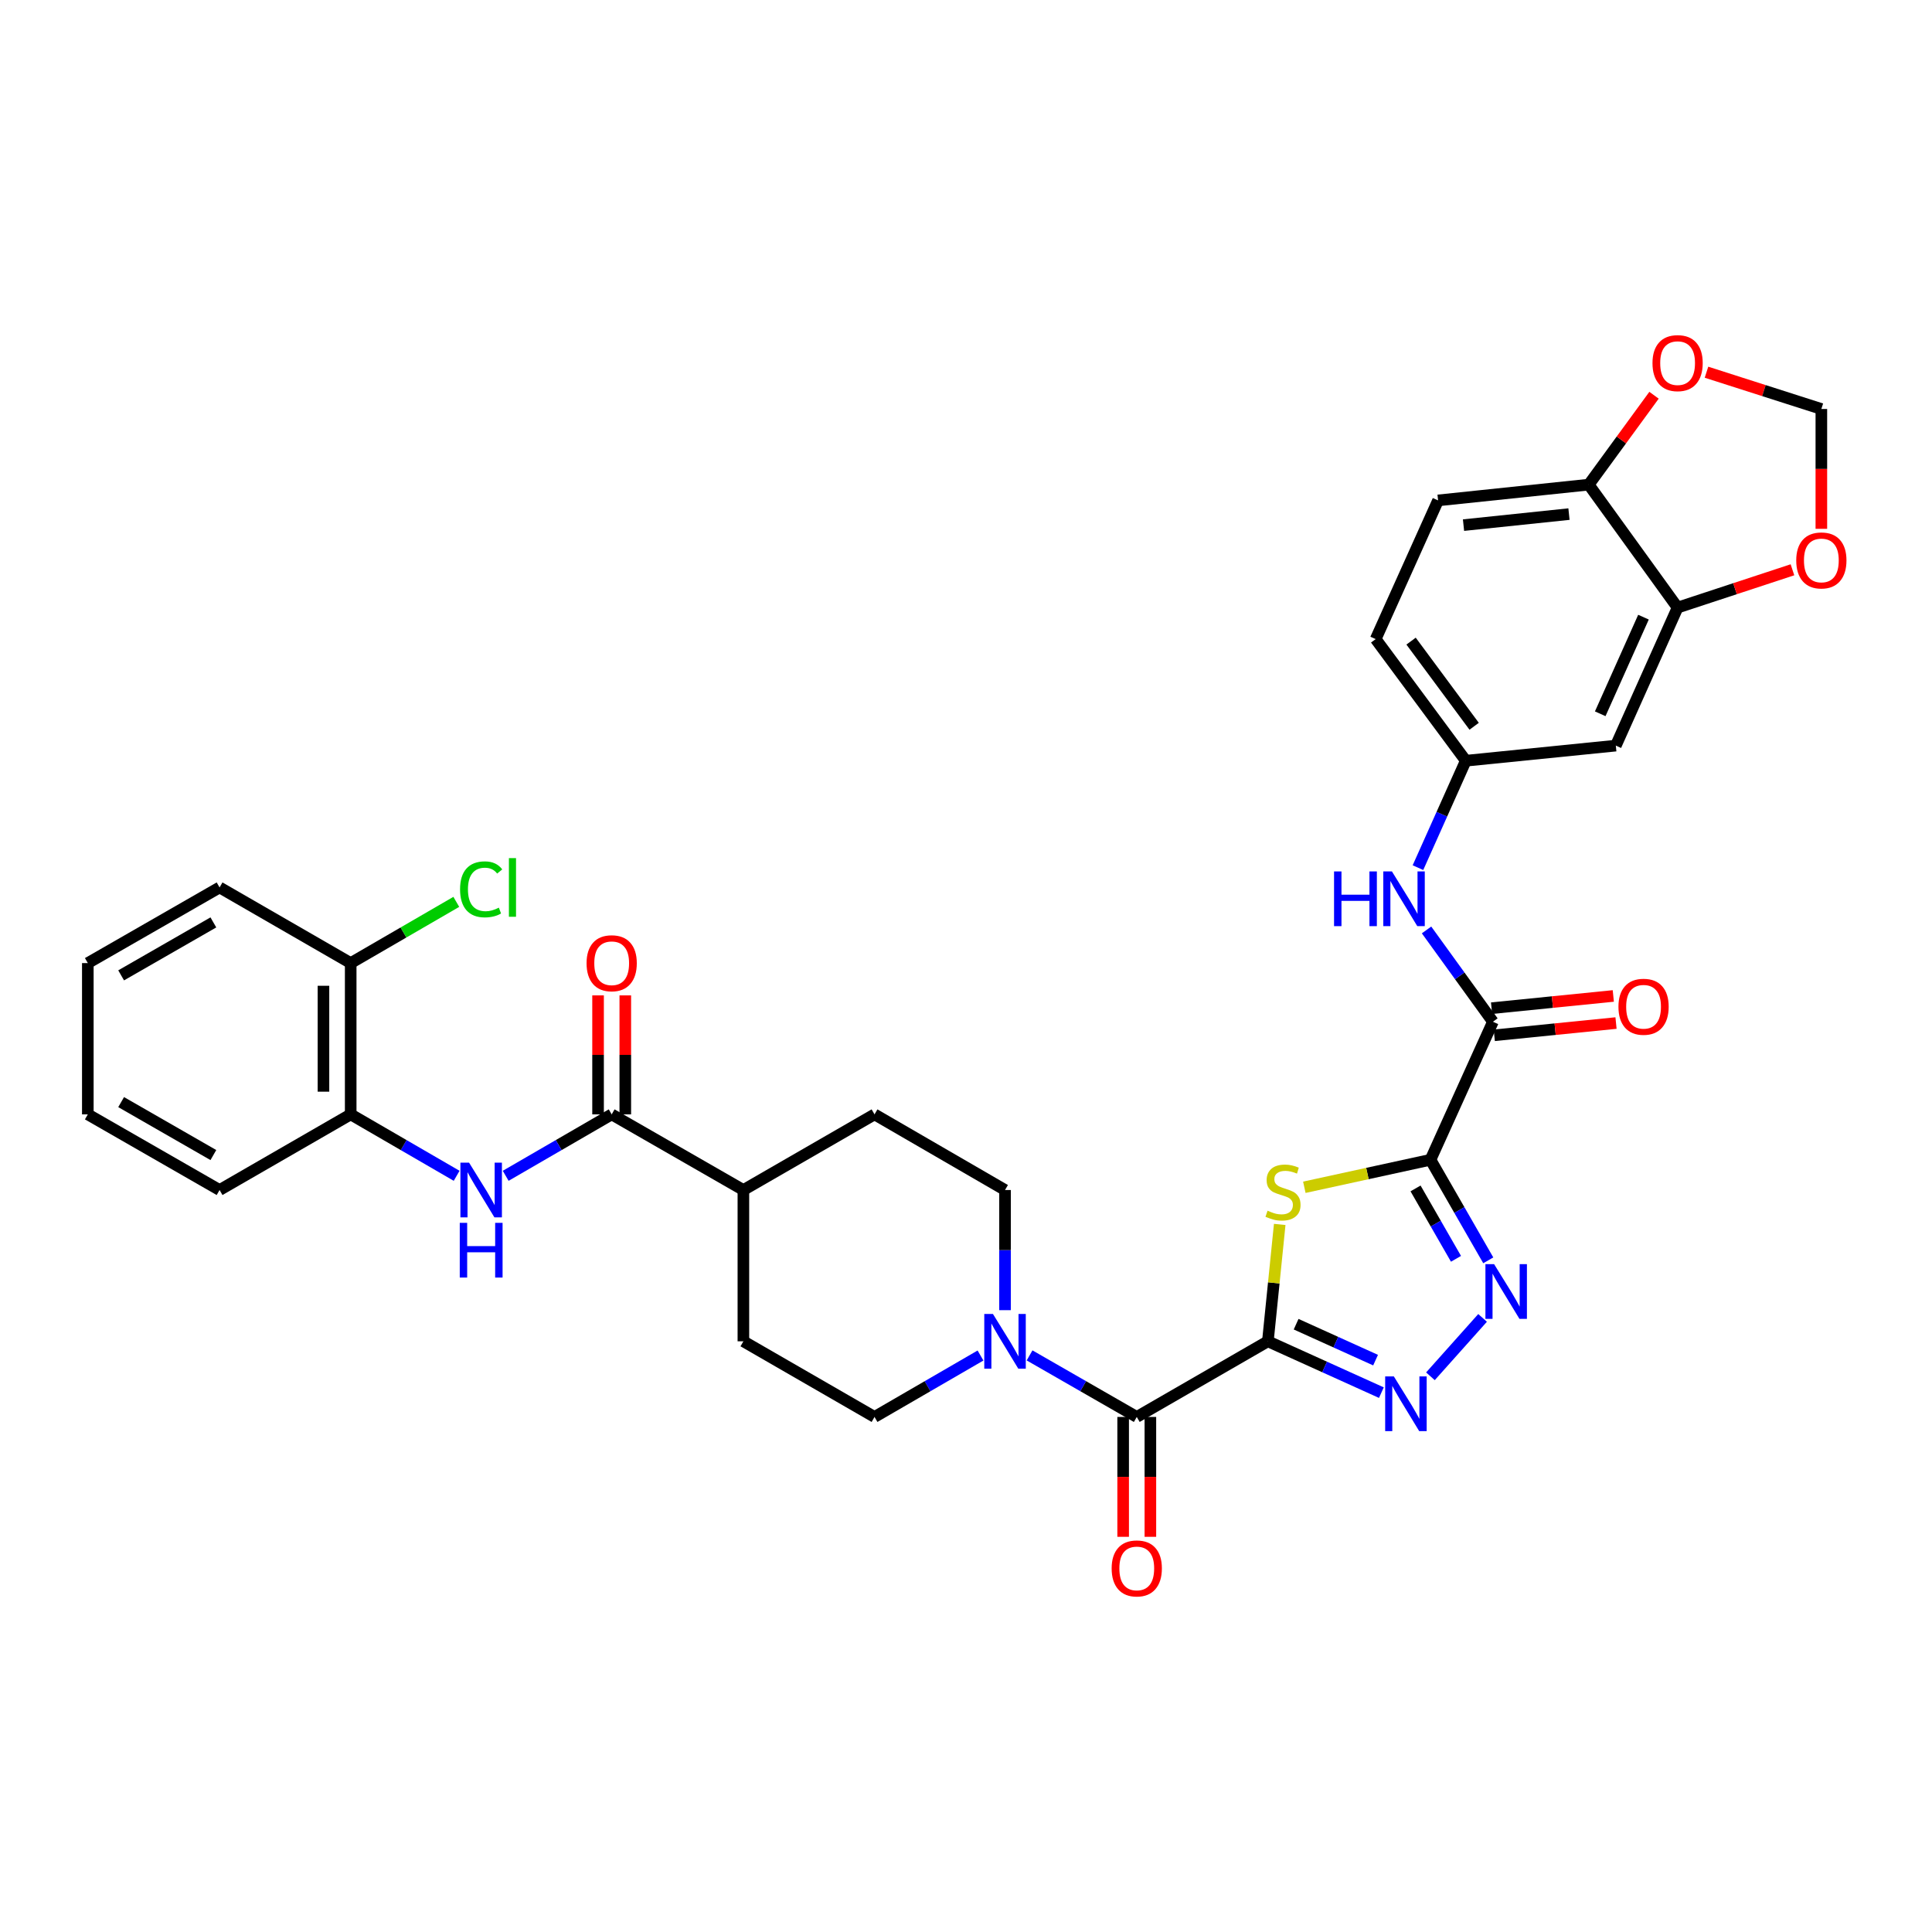 <?xml version='1.0' encoding='iso-8859-1'?>
<svg version='1.1' baseProfile='full'
              xmlns='http://www.w3.org/2000/svg'
                      xmlns:rdkit='http://www.rdkit.org/xml'
                      xmlns:xlink='http://www.w3.org/1999/xlink'
                  xml:space='preserve'
width='1000px' height='1000px' viewBox='0 0 1000 1000'>
<!-- END OF HEADER -->
<rect style='opacity:1.0;fill:#FFFFFF;stroke:none' width='1000' height='1000' x='0' y='0'> </rect>
<path class='bond-1' d='M 656.248,694.257 L 659.314,664.009' style='fill:none;fill-rule:evenodd;stroke:#000000;stroke-width:6px;stroke-linecap:butt;stroke-linejoin:miter;stroke-opacity:1' />
<path class='bond-1' d='M 659.314,664.009 L 662.38,633.761' style='fill:none;fill-rule:evenodd;stroke:#CCCC00;stroke-width:6px;stroke-linecap:butt;stroke-linejoin:miter;stroke-opacity:1' />
<path class='bond-2' d='M 656.248,694.257 L 685.624,707.543' style='fill:none;fill-rule:evenodd;stroke:#000000;stroke-width:6px;stroke-linecap:butt;stroke-linejoin:miter;stroke-opacity:1' />
<path class='bond-2' d='M 685.624,707.543 L 715.001,720.829' style='fill:none;fill-rule:evenodd;stroke:#0000FF;stroke-width:6px;stroke-linecap:butt;stroke-linejoin:miter;stroke-opacity:1' />
<path class='bond-2' d='M 670.869,685.4 L 691.433,694.701' style='fill:none;fill-rule:evenodd;stroke:#000000;stroke-width:6px;stroke-linecap:butt;stroke-linejoin:miter;stroke-opacity:1' />
<path class='bond-2' d='M 691.433,694.701 L 711.996,704.001' style='fill:none;fill-rule:evenodd;stroke:#0000FF;stroke-width:6px;stroke-linecap:butt;stroke-linejoin:miter;stroke-opacity:1' />
<path class='bond-4' d='M 656.248,694.257 L 588.388,733.41' style='fill:none;fill-rule:evenodd;stroke:#000000;stroke-width:6px;stroke-linecap:butt;stroke-linejoin:miter;stroke-opacity:1' />
<path class='bond-0' d='M 740.418,600.298 L 707.769,607.415' style='fill:none;fill-rule:evenodd;stroke:#000000;stroke-width:6px;stroke-linecap:butt;stroke-linejoin:miter;stroke-opacity:1' />
<path class='bond-0' d='M 707.769,607.415 L 675.119,614.533' style='fill:none;fill-rule:evenodd;stroke:#CCCC00;stroke-width:6px;stroke-linecap:butt;stroke-linejoin:miter;stroke-opacity:1' />
<path class='bond-5' d='M 740.418,600.298 L 772.735,528.851' style='fill:none;fill-rule:evenodd;stroke:#000000;stroke-width:6px;stroke-linecap:butt;stroke-linejoin:miter;stroke-opacity:1' />
<path class='bond-34' d='M 740.418,600.298 L 755.373,626.321' style='fill:none;fill-rule:evenodd;stroke:#000000;stroke-width:6px;stroke-linecap:butt;stroke-linejoin:miter;stroke-opacity:1' />
<path class='bond-34' d='M 755.373,626.321 L 770.328,652.345' style='fill:none;fill-rule:evenodd;stroke:#0000FF;stroke-width:6px;stroke-linecap:butt;stroke-linejoin:miter;stroke-opacity:1' />
<path class='bond-34' d='M 732.684,615.128 L 743.152,633.344' style='fill:none;fill-rule:evenodd;stroke:#000000;stroke-width:6px;stroke-linecap:butt;stroke-linejoin:miter;stroke-opacity:1' />
<path class='bond-34' d='M 743.152,633.344 L 753.621,651.561' style='fill:none;fill-rule:evenodd;stroke:#0000FF;stroke-width:6px;stroke-linecap:butt;stroke-linejoin:miter;stroke-opacity:1' />
<path class='bond-3' d='M 740.389,712.368 L 767.383,682.143' style='fill:none;fill-rule:evenodd;stroke:#0000FF;stroke-width:6px;stroke-linecap:butt;stroke-linejoin:miter;stroke-opacity:1' />
<path class='bond-6' d='M 588.388,733.41 L 560.646,717.481' style='fill:none;fill-rule:evenodd;stroke:#000000;stroke-width:6px;stroke-linecap:butt;stroke-linejoin:miter;stroke-opacity:1' />
<path class='bond-6' d='M 560.646,717.481 L 532.905,701.552' style='fill:none;fill-rule:evenodd;stroke:#0000FF;stroke-width:6px;stroke-linecap:butt;stroke-linejoin:miter;stroke-opacity:1' />
<path class='bond-18' d='M 581.34,733.41 L 581.34,764.431' style='fill:none;fill-rule:evenodd;stroke:#000000;stroke-width:6px;stroke-linecap:butt;stroke-linejoin:miter;stroke-opacity:1' />
<path class='bond-18' d='M 581.34,764.431 L 581.34,795.453' style='fill:none;fill-rule:evenodd;stroke:#FF0000;stroke-width:6px;stroke-linecap:butt;stroke-linejoin:miter;stroke-opacity:1' />
<path class='bond-18' d='M 595.435,733.41 L 595.435,764.431' style='fill:none;fill-rule:evenodd;stroke:#000000;stroke-width:6px;stroke-linecap:butt;stroke-linejoin:miter;stroke-opacity:1' />
<path class='bond-18' d='M 595.435,764.431 L 595.435,795.453' style='fill:none;fill-rule:evenodd;stroke:#FF0000;stroke-width:6px;stroke-linecap:butt;stroke-linejoin:miter;stroke-opacity:1' />
<path class='bond-9' d='M 772.735,528.851 L 755.558,505.094' style='fill:none;fill-rule:evenodd;stroke:#000000;stroke-width:6px;stroke-linecap:butt;stroke-linejoin:miter;stroke-opacity:1' />
<path class='bond-9' d='M 755.558,505.094 L 738.38,481.336' style='fill:none;fill-rule:evenodd;stroke:#0000FF;stroke-width:6px;stroke-linecap:butt;stroke-linejoin:miter;stroke-opacity:1' />
<path class='bond-22' d='M 773.44,535.864 L 804.945,532.696' style='fill:none;fill-rule:evenodd;stroke:#000000;stroke-width:6px;stroke-linecap:butt;stroke-linejoin:miter;stroke-opacity:1' />
<path class='bond-22' d='M 804.945,532.696 L 836.45,529.529' style='fill:none;fill-rule:evenodd;stroke:#FF0000;stroke-width:6px;stroke-linecap:butt;stroke-linejoin:miter;stroke-opacity:1' />
<path class='bond-22' d='M 772.03,521.839 L 803.535,518.672' style='fill:none;fill-rule:evenodd;stroke:#000000;stroke-width:6px;stroke-linecap:butt;stroke-linejoin:miter;stroke-opacity:1' />
<path class='bond-22' d='M 803.535,518.672 L 835.04,515.505' style='fill:none;fill-rule:evenodd;stroke:#FF0000;stroke-width:6px;stroke-linecap:butt;stroke-linejoin:miter;stroke-opacity:1' />
<path class='bond-20' d='M 507.507,701.614 L 480.08,717.512' style='fill:none;fill-rule:evenodd;stroke:#0000FF;stroke-width:6px;stroke-linecap:butt;stroke-linejoin:miter;stroke-opacity:1' />
<path class='bond-20' d='M 480.08,717.512 L 452.652,733.41' style='fill:none;fill-rule:evenodd;stroke:#000000;stroke-width:6px;stroke-linecap:butt;stroke-linejoin:miter;stroke-opacity:1' />
<path class='bond-21' d='M 520.199,678.139 L 520.199,647.045' style='fill:none;fill-rule:evenodd;stroke:#0000FF;stroke-width:6px;stroke-linecap:butt;stroke-linejoin:miter;stroke-opacity:1' />
<path class='bond-21' d='M 520.199,647.045 L 520.199,615.951' style='fill:none;fill-rule:evenodd;stroke:#000000;stroke-width:6px;stroke-linecap:butt;stroke-linejoin:miter;stroke-opacity:1' />
<path class='bond-7' d='M 316.604,576.798 L 384.777,615.951' style='fill:none;fill-rule:evenodd;stroke:#000000;stroke-width:6px;stroke-linecap:butt;stroke-linejoin:miter;stroke-opacity:1' />
<path class='bond-8' d='M 316.604,576.798 L 289.173,592.697' style='fill:none;fill-rule:evenodd;stroke:#000000;stroke-width:6px;stroke-linecap:butt;stroke-linejoin:miter;stroke-opacity:1' />
<path class='bond-8' d='M 289.173,592.697 L 261.742,608.595' style='fill:none;fill-rule:evenodd;stroke:#0000FF;stroke-width:6px;stroke-linecap:butt;stroke-linejoin:miter;stroke-opacity:1' />
<path class='bond-23' d='M 323.652,576.798 L 323.652,546.004' style='fill:none;fill-rule:evenodd;stroke:#000000;stroke-width:6px;stroke-linecap:butt;stroke-linejoin:miter;stroke-opacity:1' />
<path class='bond-23' d='M 323.652,546.004 L 323.652,515.21' style='fill:none;fill-rule:evenodd;stroke:#FF0000;stroke-width:6px;stroke-linecap:butt;stroke-linejoin:miter;stroke-opacity:1' />
<path class='bond-23' d='M 309.556,576.798 L 309.556,546.004' style='fill:none;fill-rule:evenodd;stroke:#000000;stroke-width:6px;stroke-linecap:butt;stroke-linejoin:miter;stroke-opacity:1' />
<path class='bond-23' d='M 309.556,546.004 L 309.556,515.21' style='fill:none;fill-rule:evenodd;stroke:#FF0000;stroke-width:6px;stroke-linecap:butt;stroke-linejoin:miter;stroke-opacity:1' />
<path class='bond-11' d='M 236.358,608.593 L 208.938,592.695' style='fill:none;fill-rule:evenodd;stroke:#0000FF;stroke-width:6px;stroke-linecap:butt;stroke-linejoin:miter;stroke-opacity:1' />
<path class='bond-11' d='M 208.938,592.695 L 181.519,576.798' style='fill:none;fill-rule:evenodd;stroke:#000000;stroke-width:6px;stroke-linecap:butt;stroke-linejoin:miter;stroke-opacity:1' />
<path class='bond-15' d='M 733.932,449.095 L 746.309,421.423' style='fill:none;fill-rule:evenodd;stroke:#0000FF;stroke-width:6px;stroke-linecap:butt;stroke-linejoin:miter;stroke-opacity:1' />
<path class='bond-15' d='M 746.309,421.423 L 758.687,393.751' style='fill:none;fill-rule:evenodd;stroke:#000000;stroke-width:6px;stroke-linecap:butt;stroke-linejoin:miter;stroke-opacity:1' />
<path class='bond-10' d='M 868.323,314.482 L 836.343,385.928' style='fill:none;fill-rule:evenodd;stroke:#000000;stroke-width:6px;stroke-linecap:butt;stroke-linejoin:miter;stroke-opacity:1' />
<path class='bond-10' d='M 850.661,319.44 L 828.275,369.452' style='fill:none;fill-rule:evenodd;stroke:#000000;stroke-width:6px;stroke-linecap:butt;stroke-linejoin:miter;stroke-opacity:1' />
<path class='bond-14' d='M 868.323,314.482 L 898.047,304.7' style='fill:none;fill-rule:evenodd;stroke:#000000;stroke-width:6px;stroke-linecap:butt;stroke-linejoin:miter;stroke-opacity:1' />
<path class='bond-14' d='M 898.047,304.7 L 927.771,294.918' style='fill:none;fill-rule:evenodd;stroke:#FF0000;stroke-width:6px;stroke-linecap:butt;stroke-linejoin:miter;stroke-opacity:1' />
<path class='bond-36' d='M 868.323,314.482 L 822.326,250.85' style='fill:none;fill-rule:evenodd;stroke:#000000;stroke-width:6px;stroke-linecap:butt;stroke-linejoin:miter;stroke-opacity:1' />
<path class='bond-24' d='M 181.519,576.798 L 181.519,498.492' style='fill:none;fill-rule:evenodd;stroke:#000000;stroke-width:6px;stroke-linecap:butt;stroke-linejoin:miter;stroke-opacity:1' />
<path class='bond-24' d='M 167.424,565.052 L 167.424,510.238' style='fill:none;fill-rule:evenodd;stroke:#000000;stroke-width:6px;stroke-linecap:butt;stroke-linejoin:miter;stroke-opacity:1' />
<path class='bond-30' d='M 181.519,576.798 L 113.651,615.951' style='fill:none;fill-rule:evenodd;stroke:#000000;stroke-width:6px;stroke-linecap:butt;stroke-linejoin:miter;stroke-opacity:1' />
<path class='bond-12' d='M 836.343,385.928 L 758.687,393.751' style='fill:none;fill-rule:evenodd;stroke:#000000;stroke-width:6px;stroke-linecap:butt;stroke-linejoin:miter;stroke-opacity:1' />
<path class='bond-13' d='M 822.326,250.85 L 744.349,259.01' style='fill:none;fill-rule:evenodd;stroke:#000000;stroke-width:6px;stroke-linecap:butt;stroke-linejoin:miter;stroke-opacity:1' />
<path class='bond-13' d='M 812.097,266.093 L 757.513,271.804' style='fill:none;fill-rule:evenodd;stroke:#000000;stroke-width:6px;stroke-linecap:butt;stroke-linejoin:miter;stroke-opacity:1' />
<path class='bond-17' d='M 822.326,250.85 L 839.223,227.714' style='fill:none;fill-rule:evenodd;stroke:#000000;stroke-width:6px;stroke-linecap:butt;stroke-linejoin:miter;stroke-opacity:1' />
<path class='bond-17' d='M 839.223,227.714 L 856.12,204.579' style='fill:none;fill-rule:evenodd;stroke:#FF0000;stroke-width:6px;stroke-linecap:butt;stroke-linejoin:miter;stroke-opacity:1' />
<path class='bond-19' d='M 942.729,273.718 L 942.729,242.704' style='fill:none;fill-rule:evenodd;stroke:#FF0000;stroke-width:6px;stroke-linecap:butt;stroke-linejoin:miter;stroke-opacity:1' />
<path class='bond-19' d='M 942.729,242.704 L 942.729,211.69' style='fill:none;fill-rule:evenodd;stroke:#000000;stroke-width:6px;stroke-linecap:butt;stroke-linejoin:miter;stroke-opacity:1' />
<path class='bond-28' d='M 758.687,393.751 L 712.048,330.793' style='fill:none;fill-rule:evenodd;stroke:#000000;stroke-width:6px;stroke-linecap:butt;stroke-linejoin:miter;stroke-opacity:1' />
<path class='bond-28' d='M 763.017,375.917 L 730.37,331.846' style='fill:none;fill-rule:evenodd;stroke:#000000;stroke-width:6px;stroke-linecap:butt;stroke-linejoin:miter;stroke-opacity:1' />
<path class='bond-16' d='M 384.777,615.951 L 452.652,576.798' style='fill:none;fill-rule:evenodd;stroke:#000000;stroke-width:6px;stroke-linecap:butt;stroke-linejoin:miter;stroke-opacity:1' />
<path class='bond-35' d='M 384.777,615.951 L 384.777,694.257' style='fill:none;fill-rule:evenodd;stroke:#000000;stroke-width:6px;stroke-linecap:butt;stroke-linejoin:miter;stroke-opacity:1' />
<path class='bond-37' d='M 883.276,192.656 L 913.003,202.173' style='fill:none;fill-rule:evenodd;stroke:#FF0000;stroke-width:6px;stroke-linecap:butt;stroke-linejoin:miter;stroke-opacity:1' />
<path class='bond-37' d='M 913.003,202.173 L 942.729,211.69' style='fill:none;fill-rule:evenodd;stroke:#000000;stroke-width:6px;stroke-linecap:butt;stroke-linejoin:miter;stroke-opacity:1' />
<path class='bond-26' d='M 452.652,733.41 L 384.777,694.257' style='fill:none;fill-rule:evenodd;stroke:#000000;stroke-width:6px;stroke-linecap:butt;stroke-linejoin:miter;stroke-opacity:1' />
<path class='bond-25' d='M 520.199,615.951 L 452.652,576.798' style='fill:none;fill-rule:evenodd;stroke:#000000;stroke-width:6px;stroke-linecap:butt;stroke-linejoin:miter;stroke-opacity:1' />
<path class='bond-29' d='M 181.519,498.492 L 208.848,482.647' style='fill:none;fill-rule:evenodd;stroke:#000000;stroke-width:6px;stroke-linecap:butt;stroke-linejoin:miter;stroke-opacity:1' />
<path class='bond-29' d='M 208.848,482.647 L 236.178,466.802' style='fill:none;fill-rule:evenodd;stroke:#00CC00;stroke-width:6px;stroke-linecap:butt;stroke-linejoin:miter;stroke-opacity:1' />
<path class='bond-31' d='M 181.519,498.492 L 113.651,459.339' style='fill:none;fill-rule:evenodd;stroke:#000000;stroke-width:6px;stroke-linecap:butt;stroke-linejoin:miter;stroke-opacity:1' />
<path class='bond-27' d='M 744.349,259.01 L 712.048,330.793' style='fill:none;fill-rule:evenodd;stroke:#000000;stroke-width:6px;stroke-linecap:butt;stroke-linejoin:miter;stroke-opacity:1' />
<path class='bond-32' d='M 113.651,615.951 L 45.455,576.798' style='fill:none;fill-rule:evenodd;stroke:#000000;stroke-width:6px;stroke-linecap:butt;stroke-linejoin:miter;stroke-opacity:1' />
<path class='bond-32' d='M 110.439,597.854 L 62.702,570.447' style='fill:none;fill-rule:evenodd;stroke:#000000;stroke-width:6px;stroke-linecap:butt;stroke-linejoin:miter;stroke-opacity:1' />
<path class='bond-38' d='M 113.651,459.339 L 45.455,498.492' style='fill:none;fill-rule:evenodd;stroke:#000000;stroke-width:6px;stroke-linecap:butt;stroke-linejoin:miter;stroke-opacity:1' />
<path class='bond-38' d='M 110.439,477.436 L 62.702,504.843' style='fill:none;fill-rule:evenodd;stroke:#000000;stroke-width:6px;stroke-linecap:butt;stroke-linejoin:miter;stroke-opacity:1' />
<path class='bond-33' d='M 45.455,576.798 L 45.455,498.492' style='fill:none;fill-rule:evenodd;stroke:#000000;stroke-width:6px;stroke-linecap:butt;stroke-linejoin:miter;stroke-opacity:1' />
<path  class='atom-2' d='M 656.086 626.658
Q 656.406 626.778, 657.726 627.338
Q 659.046 627.898, 660.486 628.258
Q 661.966 628.578, 663.406 628.578
Q 666.086 628.578, 667.646 627.298
Q 669.206 625.978, 669.206 623.698
Q 669.206 622.138, 668.406 621.178
Q 667.646 620.218, 666.446 619.698
Q 665.246 619.178, 663.246 618.578
Q 660.726 617.818, 659.206 617.098
Q 657.726 616.378, 656.646 614.858
Q 655.606 613.338, 655.606 610.778
Q 655.606 607.218, 658.006 605.018
Q 660.446 602.818, 665.246 602.818
Q 668.526 602.818, 672.246 604.378
L 671.326 607.458
Q 667.926 606.058, 665.366 606.058
Q 662.606 606.058, 661.086 607.218
Q 659.566 608.338, 659.606 610.298
Q 659.606 611.818, 660.366 612.738
Q 661.166 613.658, 662.286 614.178
Q 663.446 614.698, 665.366 615.298
Q 667.926 616.098, 669.446 616.898
Q 670.966 617.698, 672.046 619.338
Q 673.166 620.938, 673.166 623.698
Q 673.166 627.618, 670.526 629.738
Q 667.926 631.818, 663.566 631.818
Q 661.046 631.818, 659.126 631.258
Q 657.246 630.738, 655.006 629.818
L 656.086 626.658
' fill='#CCCC00'/>
<path  class='atom-3' d='M 721.442 712.414
L 730.722 727.414
Q 731.642 728.894, 733.122 731.574
Q 734.602 734.254, 734.682 734.414
L 734.682 712.414
L 738.442 712.414
L 738.442 740.734
L 734.562 740.734
L 724.602 724.334
Q 723.442 722.414, 722.202 720.214
Q 721.002 718.014, 720.642 717.334
L 720.642 740.734
L 716.962 740.734
L 716.962 712.414
L 721.442 712.414
' fill='#0000FF'/>
<path  class='atom-4' d='M 773.335 654.311
L 782.615 669.311
Q 783.535 670.791, 785.015 673.471
Q 786.495 676.151, 786.575 676.311
L 786.575 654.311
L 790.335 654.311
L 790.335 682.631
L 786.455 682.631
L 776.495 666.231
Q 775.335 664.311, 774.095 662.111
Q 772.895 659.911, 772.535 659.231
L 772.535 682.631
L 768.855 682.631
L 768.855 654.311
L 773.335 654.311
' fill='#0000FF'/>
<path  class='atom-7' d='M 513.939 680.097
L 523.219 695.097
Q 524.139 696.577, 525.619 699.257
Q 527.099 701.937, 527.179 702.097
L 527.179 680.097
L 530.939 680.097
L 530.939 708.417
L 527.059 708.417
L 517.099 692.017
Q 515.939 690.097, 514.699 687.897
Q 513.499 685.697, 513.139 685.017
L 513.139 708.417
L 509.459 708.417
L 509.459 680.097
L 513.939 680.097
' fill='#0000FF'/>
<path  class='atom-9' d='M 242.79 601.791
L 252.07 616.791
Q 252.99 618.271, 254.47 620.951
Q 255.95 623.631, 256.03 623.791
L 256.03 601.791
L 259.79 601.791
L 259.79 630.111
L 255.91 630.111
L 245.95 613.711
Q 244.79 611.791, 243.55 609.591
Q 242.35 607.391, 241.99 606.711
L 241.99 630.111
L 238.31 630.111
L 238.31 601.791
L 242.79 601.791
' fill='#0000FF'/>
<path  class='atom-9' d='M 237.97 632.943
L 241.81 632.943
L 241.81 644.983
L 256.29 644.983
L 256.29 632.943
L 260.13 632.943
L 260.13 661.263
L 256.29 661.263
L 256.29 648.183
L 241.81 648.183
L 241.81 661.263
L 237.97 661.263
L 237.97 632.943
' fill='#0000FF'/>
<path  class='atom-10' d='M 690.503 451.052
L 694.343 451.052
L 694.343 463.092
L 708.823 463.092
L 708.823 451.052
L 712.663 451.052
L 712.663 479.372
L 708.823 479.372
L 708.823 466.292
L 694.343 466.292
L 694.343 479.372
L 690.503 479.372
L 690.503 451.052
' fill='#0000FF'/>
<path  class='atom-10' d='M 720.463 451.052
L 729.743 466.052
Q 730.663 467.532, 732.143 470.212
Q 733.623 472.892, 733.703 473.052
L 733.703 451.052
L 737.463 451.052
L 737.463 479.372
L 733.583 479.372
L 723.623 462.972
Q 722.463 461.052, 721.223 458.852
Q 720.023 456.652, 719.663 455.972
L 719.663 479.372
L 715.983 479.372
L 715.983 451.052
L 720.463 451.052
' fill='#0000FF'/>
<path  class='atom-15' d='M 929.729 290.075
Q 929.729 283.275, 933.089 279.475
Q 936.449 275.675, 942.729 275.675
Q 949.009 275.675, 952.369 279.475
Q 955.729 283.275, 955.729 290.075
Q 955.729 296.955, 952.329 300.875
Q 948.929 304.755, 942.729 304.755
Q 936.489 304.755, 933.089 300.875
Q 929.729 296.995, 929.729 290.075
M 942.729 301.555
Q 947.049 301.555, 949.369 298.675
Q 951.729 295.755, 951.729 290.075
Q 951.729 284.515, 949.369 281.715
Q 947.049 278.875, 942.729 278.875
Q 938.409 278.875, 936.049 281.675
Q 933.729 284.475, 933.729 290.075
Q 933.729 295.795, 936.049 298.675
Q 938.409 301.555, 942.729 301.555
' fill='#FF0000'/>
<path  class='atom-18' d='M 855.323 187.949
Q 855.323 181.149, 858.683 177.349
Q 862.043 173.549, 868.323 173.549
Q 874.603 173.549, 877.963 177.349
Q 881.323 181.149, 881.323 187.949
Q 881.323 194.829, 877.923 198.749
Q 874.523 202.629, 868.323 202.629
Q 862.083 202.629, 858.683 198.749
Q 855.323 194.869, 855.323 187.949
M 868.323 199.429
Q 872.643 199.429, 874.963 196.549
Q 877.323 193.629, 877.323 187.949
Q 877.323 182.389, 874.963 179.589
Q 872.643 176.749, 868.323 176.749
Q 864.003 176.749, 861.643 179.549
Q 859.323 182.349, 859.323 187.949
Q 859.323 193.669, 861.643 196.549
Q 864.003 199.429, 868.323 199.429
' fill='#FF0000'/>
<path  class='atom-19' d='M 575.388 811.811
Q 575.388 805.011, 578.748 801.211
Q 582.108 797.411, 588.388 797.411
Q 594.668 797.411, 598.028 801.211
Q 601.388 805.011, 601.388 811.811
Q 601.388 818.691, 597.988 822.611
Q 594.588 826.491, 588.388 826.491
Q 582.148 826.491, 578.748 822.611
Q 575.388 818.731, 575.388 811.811
M 588.388 823.291
Q 592.708 823.291, 595.028 820.411
Q 597.388 817.491, 597.388 811.811
Q 597.388 806.251, 595.028 803.451
Q 592.708 800.611, 588.388 800.611
Q 584.068 800.611, 581.708 803.411
Q 579.388 806.211, 579.388 811.811
Q 579.388 817.531, 581.708 820.411
Q 584.068 823.291, 588.388 823.291
' fill='#FF0000'/>
<path  class='atom-23' d='M 837.704 521.093
Q 837.704 514.293, 841.064 510.493
Q 844.424 506.693, 850.704 506.693
Q 856.984 506.693, 860.344 510.493
Q 863.704 514.293, 863.704 521.093
Q 863.704 527.973, 860.304 531.893
Q 856.904 535.773, 850.704 535.773
Q 844.464 535.773, 841.064 531.893
Q 837.704 528.013, 837.704 521.093
M 850.704 532.573
Q 855.024 532.573, 857.344 529.693
Q 859.704 526.773, 859.704 521.093
Q 859.704 515.533, 857.344 512.733
Q 855.024 509.893, 850.704 509.893
Q 846.384 509.893, 844.024 512.693
Q 841.704 515.493, 841.704 521.093
Q 841.704 526.813, 844.024 529.693
Q 846.384 532.573, 850.704 532.573
' fill='#FF0000'/>
<path  class='atom-24' d='M 303.604 498.572
Q 303.604 491.772, 306.964 487.972
Q 310.324 484.172, 316.604 484.172
Q 322.884 484.172, 326.244 487.972
Q 329.604 491.772, 329.604 498.572
Q 329.604 505.452, 326.204 509.372
Q 322.804 513.252, 316.604 513.252
Q 310.364 513.252, 306.964 509.372
Q 303.604 505.492, 303.604 498.572
M 316.604 510.052
Q 320.924 510.052, 323.244 507.172
Q 325.604 504.252, 325.604 498.572
Q 325.604 493.012, 323.244 490.212
Q 320.924 487.372, 316.604 487.372
Q 312.284 487.372, 309.924 490.172
Q 307.604 492.972, 307.604 498.572
Q 307.604 504.292, 309.924 507.172
Q 312.284 510.052, 316.604 510.052
' fill='#FF0000'/>
<path  class='atom-30' d='M 238.13 460.319
Q 238.13 453.279, 241.41 449.599
Q 244.73 445.879, 251.01 445.879
Q 256.85 445.879, 259.97 449.999
L 257.33 452.159
Q 255.05 449.159, 251.01 449.159
Q 246.73 449.159, 244.45 452.039
Q 242.21 454.879, 242.21 460.319
Q 242.21 465.919, 244.53 468.799
Q 246.89 471.679, 251.45 471.679
Q 254.57 471.679, 258.21 469.799
L 259.33 472.799
Q 257.85 473.759, 255.61 474.319
Q 253.37 474.879, 250.89 474.879
Q 244.73 474.879, 241.41 471.119
Q 238.13 467.359, 238.13 460.319
' fill='#00CC00'/>
<path  class='atom-30' d='M 263.41 444.159
L 267.09 444.159
L 267.09 474.519
L 263.41 474.519
L 263.41 444.159
' fill='#00CC00'/>
</svg>
